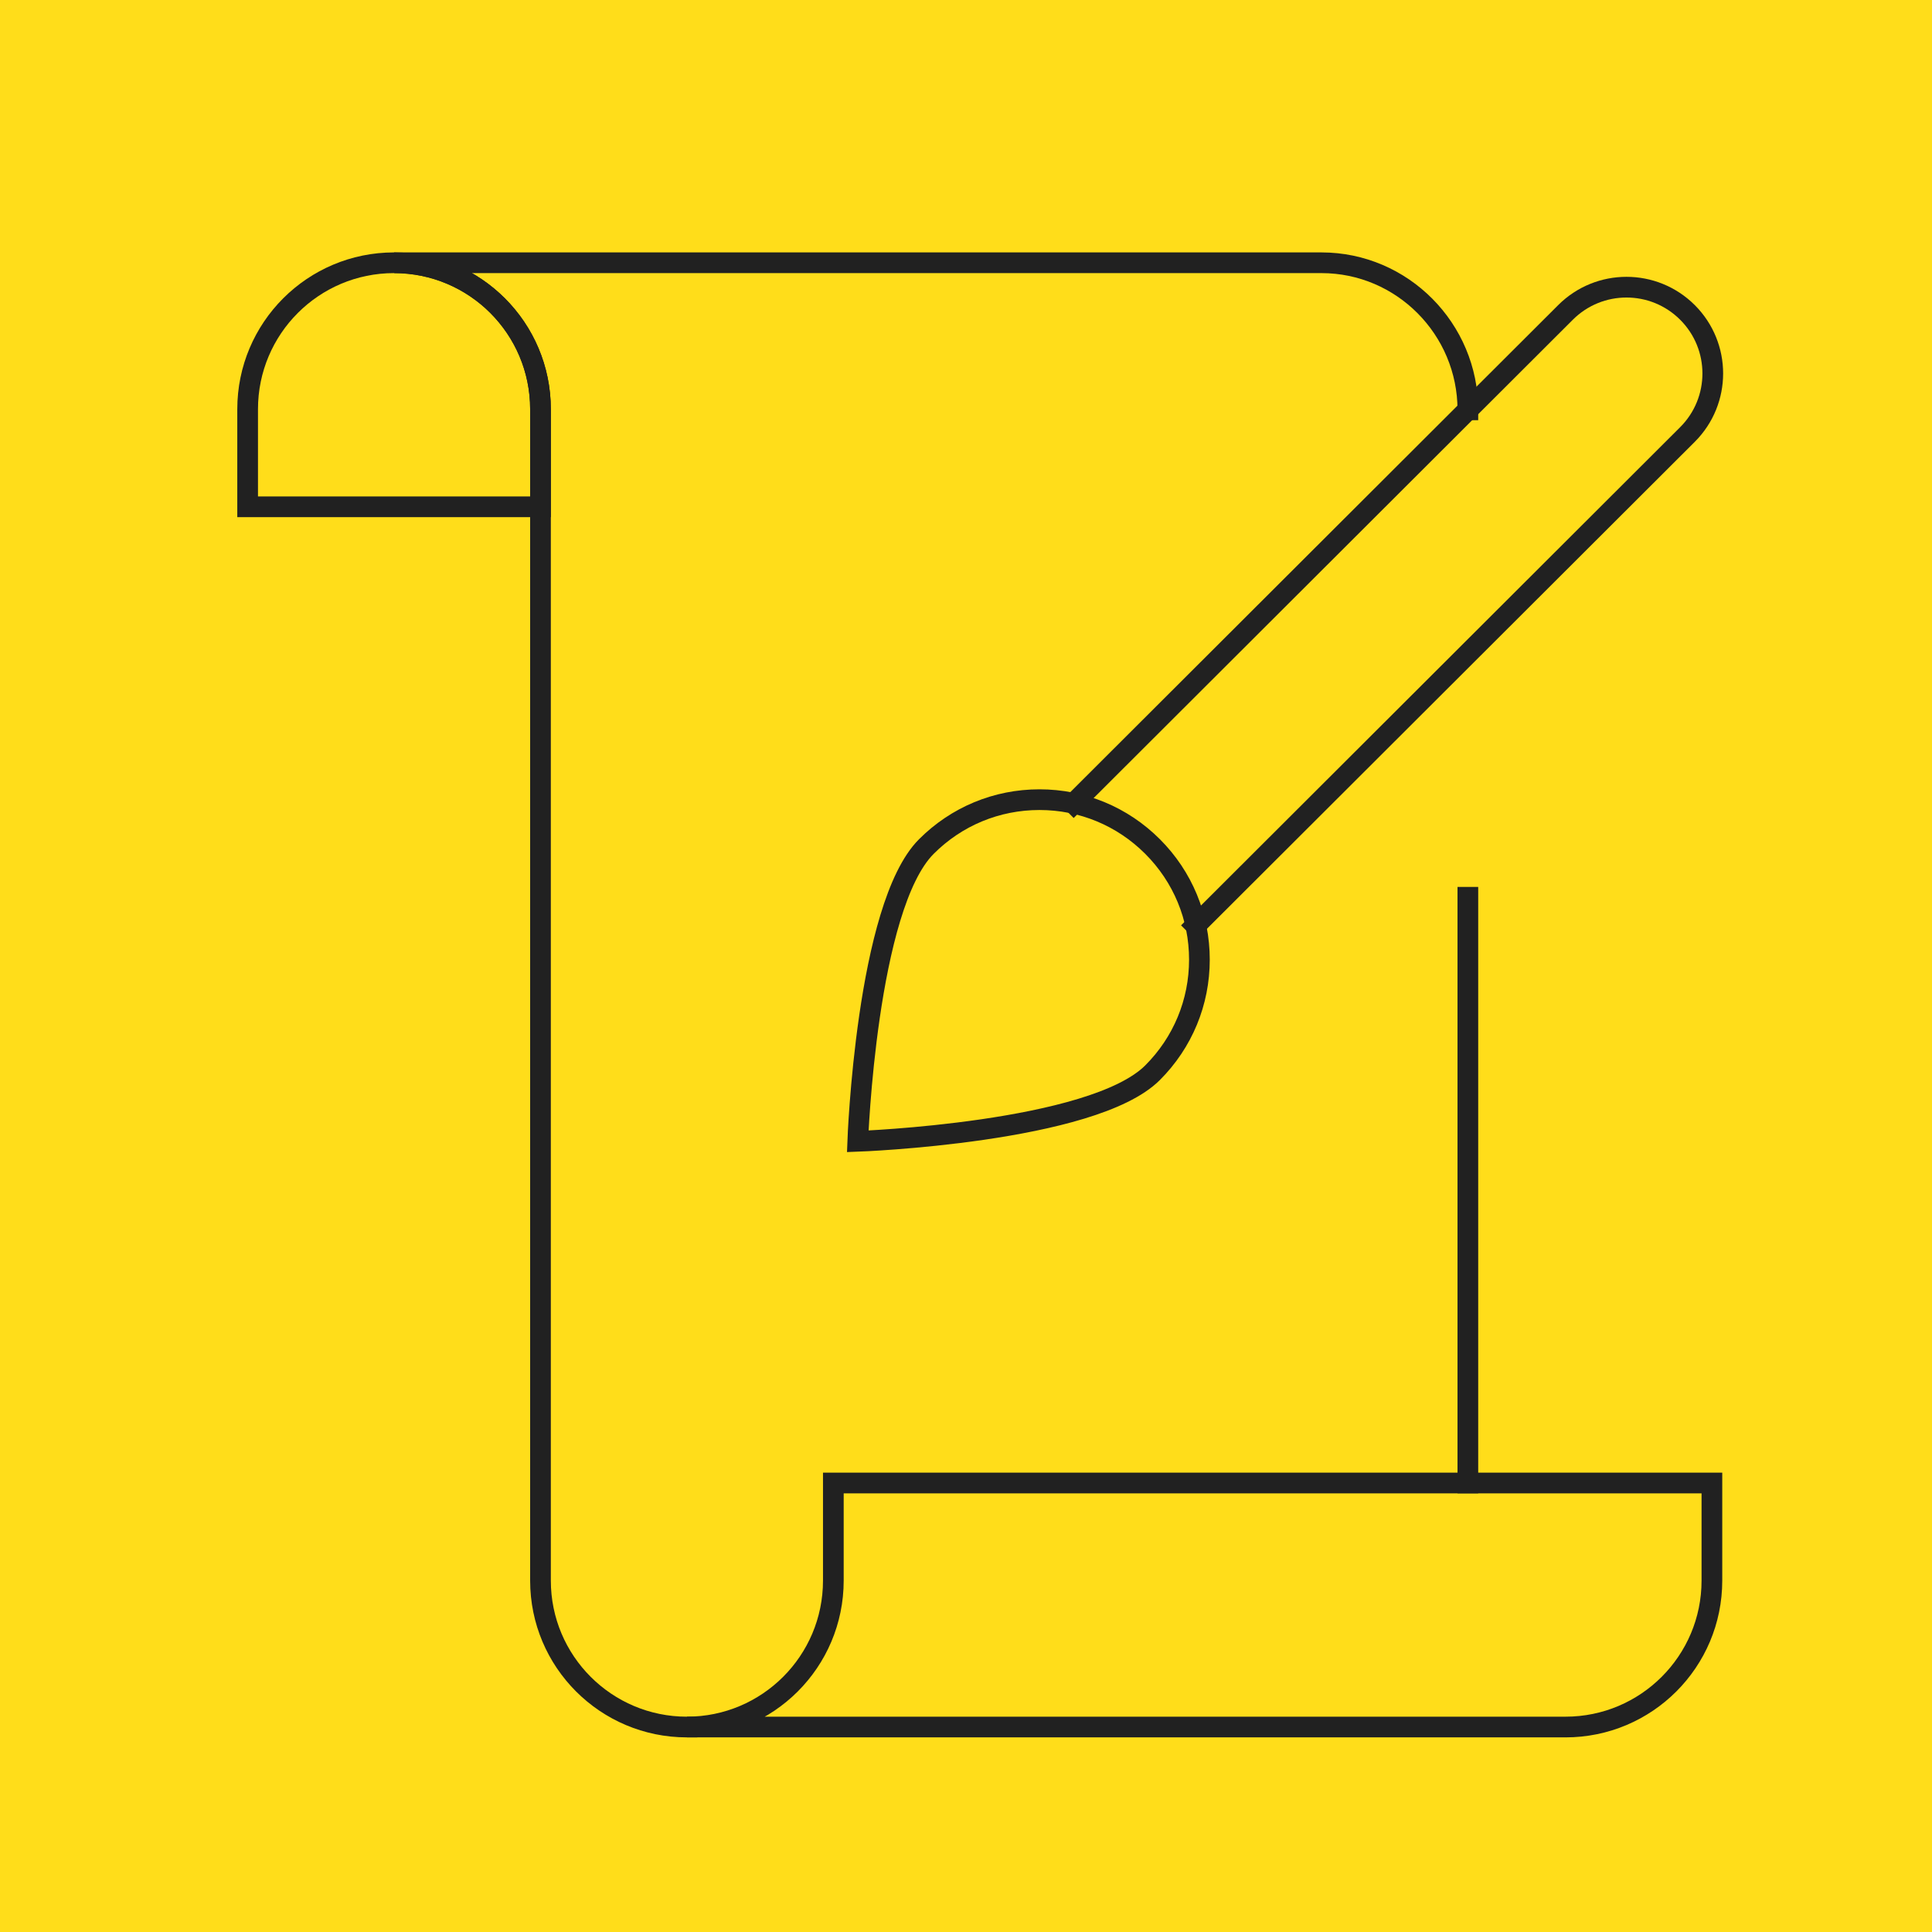 <?xml version="1.0" encoding="UTF-8" standalone="no"?>
<!-- Created with Inkscape (http://www.inkscape.org/) -->

<svg
   width="529"
   height="529"
   viewBox="0 0 139.965 139.965"
   version="1.1"
   id="svg5"
   xmlns="http://www.w3.org/2000/svg"
   xmlns:svg="http://www.w3.org/2000/svg">
  <defs
     id="defs2" />
  <g
     id="layer1">
    <rect
       style="opacity:0.978;fill:#ffdc16;stroke-width:0.529"
       id="rect848"
       width="140.338"
       height="140.7"
       x="0"
       y="0" />
    <g
       stroke-linecap="square"
       stroke-width="0.299"
       fill="none"
       stroke="#212121"
       stroke-linejoin="miter"
       class="nc-icon-wrapper"
       stroke-miterlimit="10"
       id="g1274"
       transform="matrix(1.768,0,0,1.768,14.404,15.5)"
       style="stroke-width:0.848;stroke-miterlimit:10;stroke-dasharray:none">
      <path
         data-cap="butt"
         d="M 52,8.028 C 52,4.715 49.314,2 46,2 H 8 c 3.314,0 6,2.686 6,6 v 48 c 0,3.314 2.686,6 6,6"
         stroke-linecap="butt"
         id="path1262"
         style="stroke-width:0.848;stroke-miterlimit:10;stroke-dasharray:none" />
      <line
         data-cap="butt"
         x1="52"
         y1="52"
         x2="52"
         y2="28"
         stroke-linecap="butt"
         id="line1264"
         style="stroke-width:0.848;stroke-miterlimit:10;stroke-dasharray:none" />
      <path
         d="m 26,56 c 0,3.314 -2.686,6 -6,6 h 36 c 3.314,0 6,-2.686 6,-6 V 52 H 26 Z"
         id="path1266"
         style="stroke-width:0.848;stroke-miterlimit:10;stroke-dasharray:none" />
      <path
         d="M 2,8 C 2,4.686 4.686,2 8,2 c 3.314,0 6,2.686 6,6 v 4 H 2 Z"
         id="path1268"
         style="stroke-width:0.848;stroke-miterlimit:10;stroke-dasharray:none" />
      <path
         data-cap="butt"
         d="M 35.848,24.152 56,4.036 c 1.381,-1.381 3.619,-1.381 5,0 v 0 c 1.381,1.381 1.381,3.619 0,5 L 40.849,29.151"
         stroke-linecap="butt"
         stroke="#212121"
         id="path1270"
         style="stroke-width:0.848;stroke-miterlimit:10;stroke-dasharray:none" />
      <path
         d="M 39.08,25.92 C 37.842,24.682 36.197,24 34.446,24 32.695,24 31.049,24.682 29.812,25.92 27.351,28.38 27,38 27,38 27,38 36.62,37.649 39.08,35.189 40.318,33.951 41,32.305 41,30.555 41,28.805 40.318,27.158 39.08,25.92 Z"
         stroke="#212121"
         id="path1272"
         style="stroke-width:0.848;stroke-miterlimit:10;stroke-dasharray:none" />
    </g>
  </g>
</svg>
